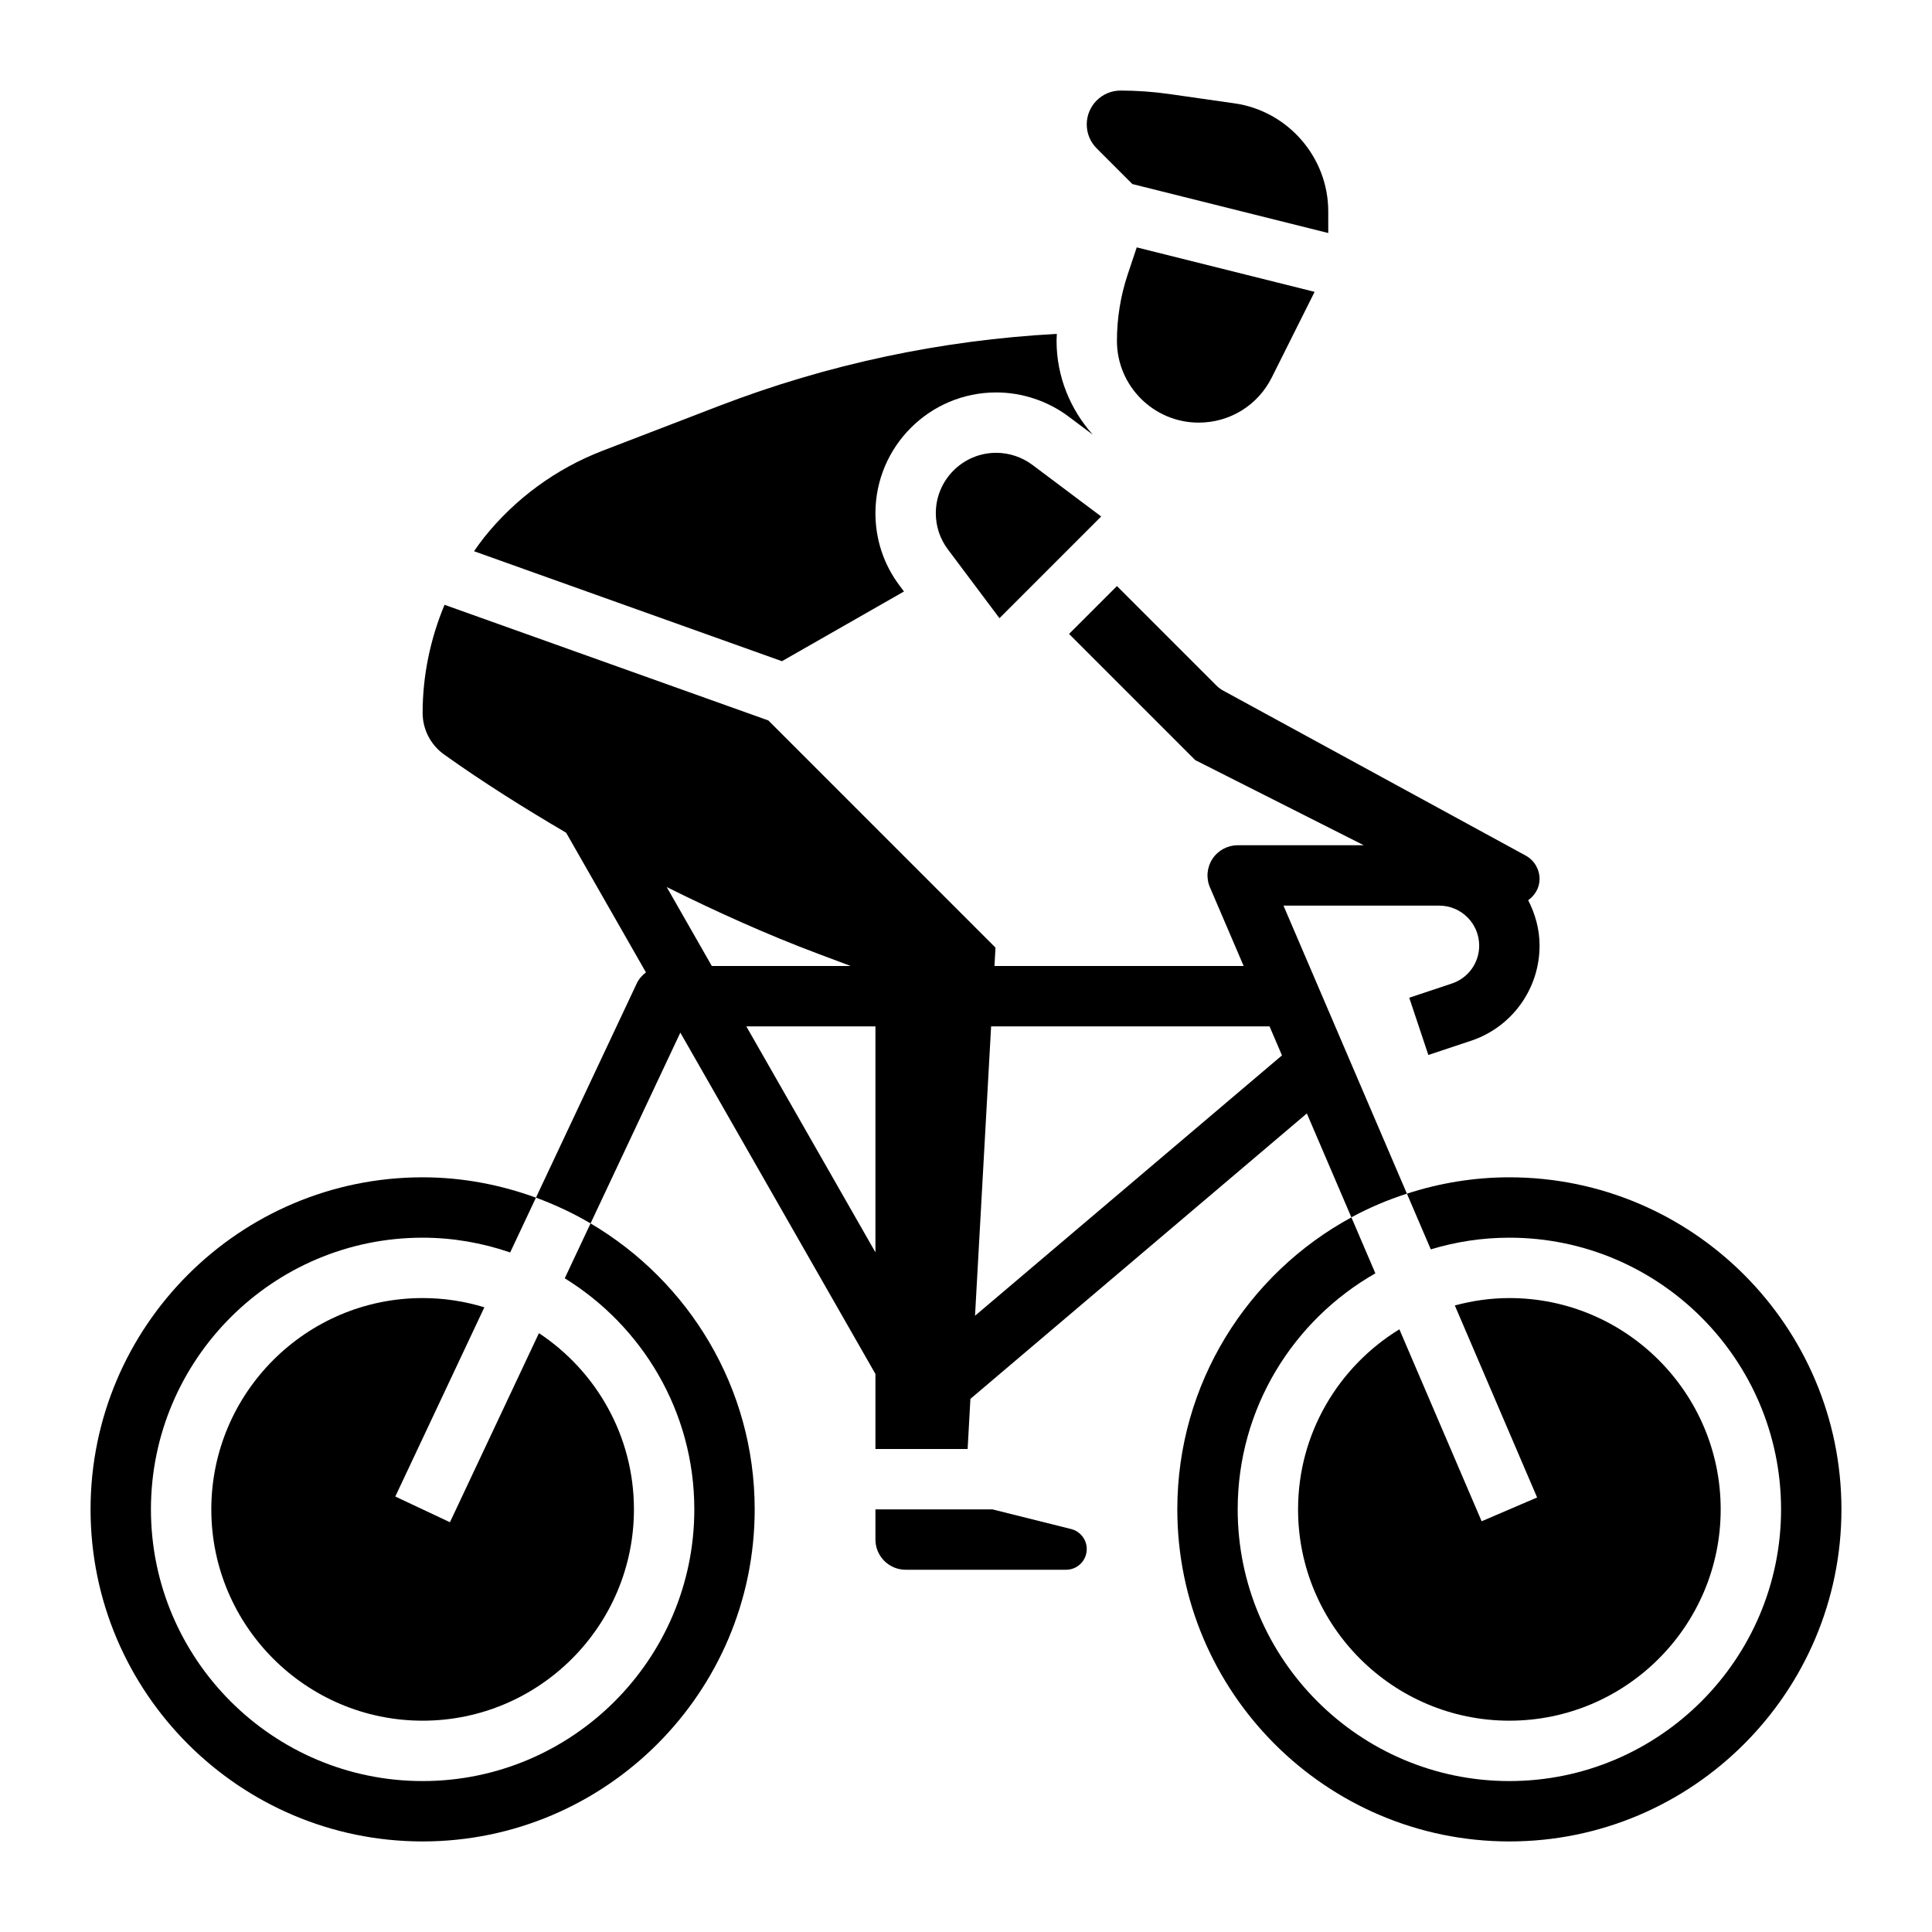 <svg xmlns="http://www.w3.org/2000/svg" id="Layer_3" height="512" viewBox="0 0 64 64" width="512"><g><path d="m43 50c0 3.86 3.14 7 7 7s7-3.14 7-7-3.14-7-7-7c-.626 0-1.229.09-1.807.245l2.726 6.361-1.838.788-2.725-6.359c-2.009 1.232-3.356 3.441-3.356 5.965z"></path><path d="m50 39c-1.185 0-2.324.194-3.394.542l.791 1.845c.825-.25 1.698-.387 2.603-.387 4.962 0 9 4.038 9 9s-4.038 9-9 9-9-4.038-9-9c0-3.348 1.841-6.269 4.561-7.819l-.794-1.854c-3.432 1.864-5.767 5.501-5.767 9.673 0 6.065 4.935 11 11 11s11-4.935 11-11-4.935-11-11-11z"></path><path d="m42.517 30h5.159c.73 0 1.324.594 1.324 1.325 0 .571-.364 1.076-.906 1.256l-1.411.47.633 1.897 1.411-.47c1.359-.453 2.273-1.72 2.273-3.153 0-.544-.144-1.05-.377-1.504.223-.161.377-.409.377-.704 0-.323-.176-.62-.46-.775l-10.019-5.464c-.084-.046-.161-.103-.228-.171l-3.293-3.293-1.586 1.586 4.18 4.18 5.583 2.82h-4.177c-.336 0-.65.169-.835.45-.185.28-.217.635-.084.944l1.117 2.606h-8.255l.034-.609-7.524-7.525-10.727-3.831c-.471 1.129-.726 2.345-.726 3.579 0 .546.265 1.061.709 1.378 1.305.932 2.664 1.782 4.045 2.593l2.644 4.627c-.125.095-.233.214-.303.362l-3.341 7.1c.632.231 1.237.516 1.809.853l2.974-6.32 6.463 11.308v2.485h3.054l.092-1.661 11.145-9.455 1.475 3.442c.583-.317 1.199-.577 1.839-.785zm-15.41 1.597 1.075.403h-4.602l-1.494-2.615c1.639.813 3.306 1.569 5.021 2.212zm-2.384 2.403h4.277v7.485zm7.576 9.586.533-9.586h9.223l.412.961z"></path><path d="m13.095 49.574 2.95-6.268c-.647-.198-1.334-.306-2.045-.306-3.86 0-7 3.14-7 7s3.14 7 7 7 7-3.14 7-7c0-2.437-1.253-4.584-3.147-5.838l-2.948 6.264z"></path><path d="m23 50c0 4.962-4.038 9-9 9s-9-4.038-9-9 4.038-9 9-9c1.016 0 1.989.177 2.9.489l.854-1.815c-1.173-.428-2.434-.674-3.754-.674-6.065 0-11 4.935-11 11s4.935 11 11 11 11-4.935 11-11c0-4.034-2.19-7.559-5.437-9.473l-.855 1.818c2.57 1.586 4.292 4.42 4.292 7.655z"></path><path d="m37.511 6.097 6.489 1.622v-.719c0-1.786-1.333-3.323-3.102-3.576l-2.17-.31c-.53-.075-1.071-.114-1.607-.114-.618 0-1.121.503-1.121 1.121 0 .3.117.581.328.793z"></path><path d="m37 11.292c0 1.493 1.215 2.708 2.708 2.708 1.033 0 1.961-.574 2.422-1.497l1.418-2.835-5.892-1.473-.299.895c-.237.711-.357 1.452-.357 2.202z"></path><path d="m35.481 50.651-2.605-.651h-3.876v1c0 .551.449 1 1 1h5.315c.378 0 .685-.307.685-.685 0-.315-.213-.587-.519-.664z"></path><path d="m33 15c-1.103 0-2 .897-2 2 0 .437.138.85.398 1.197l1.486 1.982c.081.107.155.207.225.299l3.369-3.369-2.278-1.709c-.344-.258-.77-.4-1.2-.4z"></path><path d="m29.945 19.594-.147-.197c-.522-.695-.798-1.524-.798-2.397 0-2.206 1.794-4 4-4 .86 0 1.713.284 2.4.8l.798.598c-.736-.831-1.198-1.911-1.198-3.106 0-.077.007-.154.009-.232-3.835.208-7.592 1.004-11.184 2.385l-3.863 1.486c-1.538.592-2.895 1.584-3.924 2.871-.118.148-.226.303-.335.458l10.2 3.643z"></path></g></svg>